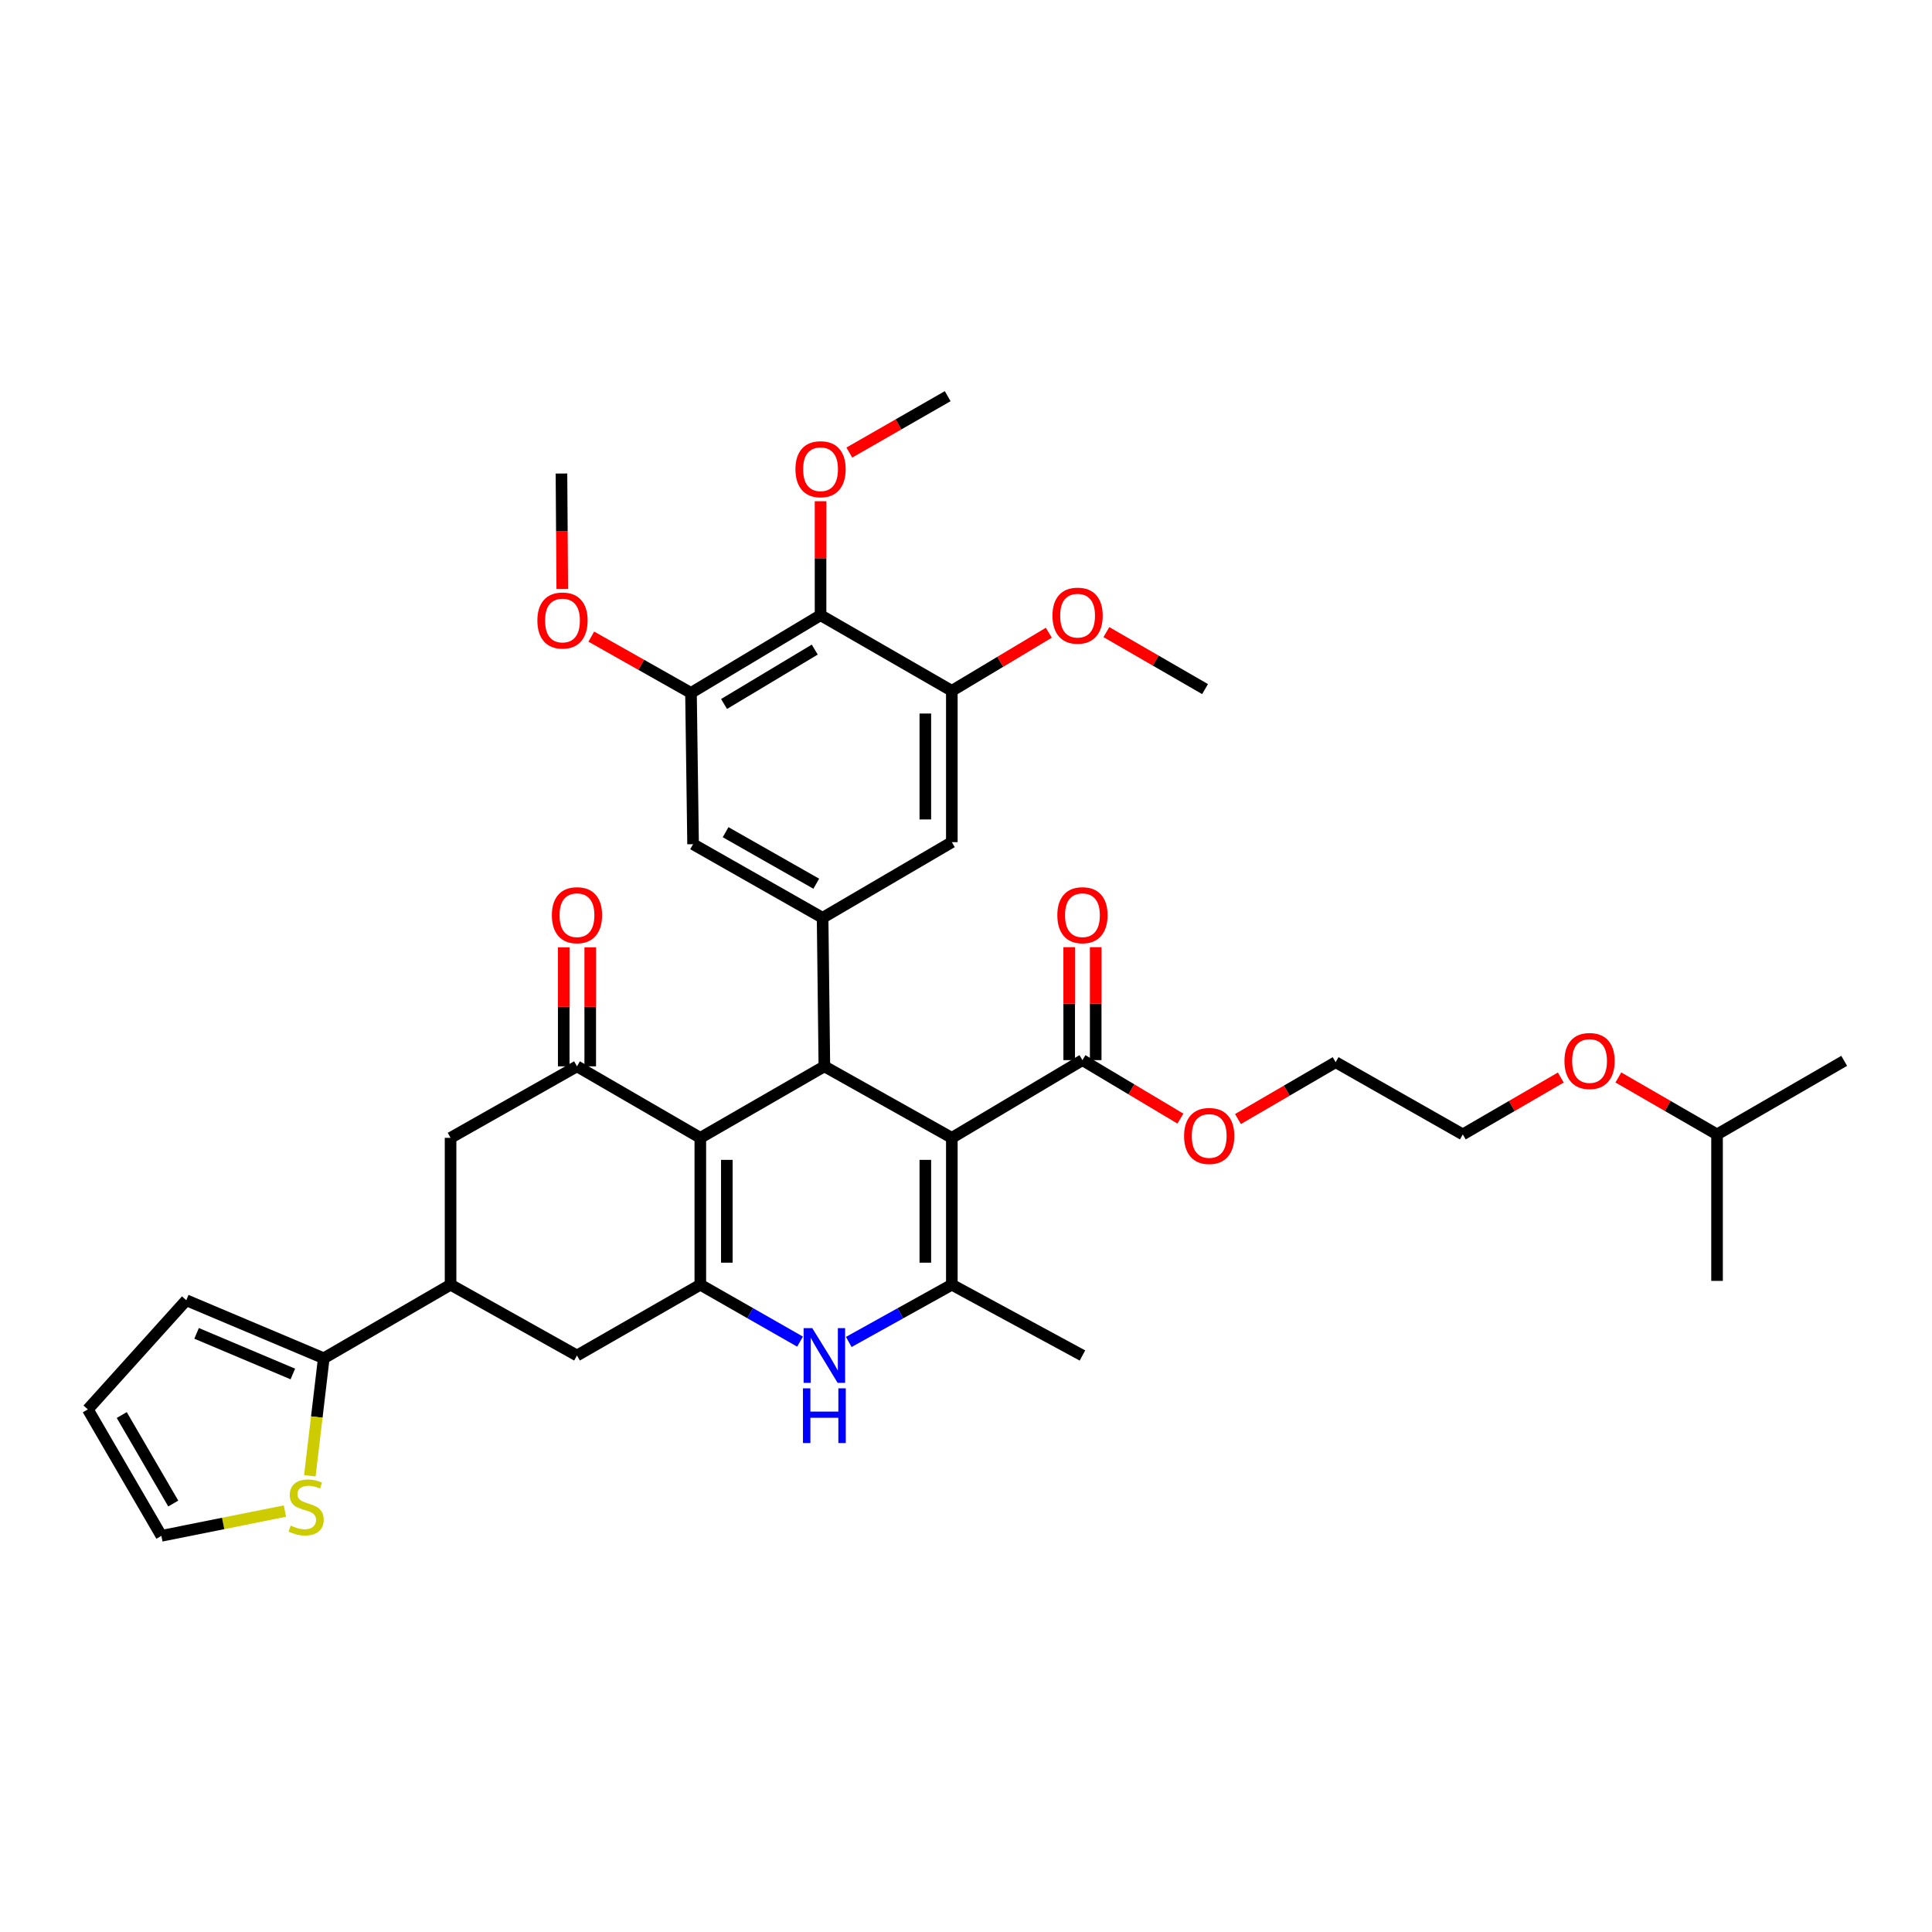 <?xml version='1.0' encoding='iso-8859-1'?>
<svg version='1.1' baseProfile='full'
              xmlns='http://www.w3.org/2000/svg'
                      xmlns:rdkit='http://www.rdkit.org/xml'
                      xmlns:xlink='http://www.w3.org/1999/xlink'
                  xml:space='preserve'
width='1000px' height='1000px' viewBox='0 0 1000 1000'>
<!-- END OF HEADER -->
<rect style='opacity:1.0;fill:#FFFFFF;stroke:none' width='1000' height='1000' x='0' y='0'> </rect>
<path class='bond-1' d='M 492.668,588.947 L 426.693,551.935' style='fill:none;fill-rule:evenodd;stroke:#000000;stroke-width:6px;stroke-linecap:butt;stroke-linejoin:miter;stroke-opacity:1' />
<path class='bond-3' d='M 492.668,588.947 L 492.668,664.96' style='fill:none;fill-rule:evenodd;stroke:#000000;stroke-width:6px;stroke-linecap:butt;stroke-linejoin:miter;stroke-opacity:1' />
<path class='bond-3' d='M 478.948,600.349 L 478.948,653.558' style='fill:none;fill-rule:evenodd;stroke:#000000;stroke-width:6px;stroke-linecap:butt;stroke-linejoin:miter;stroke-opacity:1' />
<path class='bond-7' d='M 492.668,588.947 L 560.274,548.719' style='fill:none;fill-rule:evenodd;stroke:#000000;stroke-width:6px;stroke-linecap:butt;stroke-linejoin:miter;stroke-opacity:1' />
<path class='bond-0' d='M 362.486,588.947 L 426.693,551.935' style='fill:none;fill-rule:evenodd;stroke:#000000;stroke-width:6px;stroke-linecap:butt;stroke-linejoin:miter;stroke-opacity:1' />
<path class='bond-5' d='M 362.486,588.947 L 298.645,551.935' style='fill:none;fill-rule:evenodd;stroke:#000000;stroke-width:6px;stroke-linecap:butt;stroke-linejoin:miter;stroke-opacity:1' />
<path class='bond-37' d='M 362.486,588.947 L 362.486,664.96' style='fill:none;fill-rule:evenodd;stroke:#000000;stroke-width:6px;stroke-linecap:butt;stroke-linejoin:miter;stroke-opacity:1' />
<path class='bond-37' d='M 376.206,600.349 L 376.206,653.558' style='fill:none;fill-rule:evenodd;stroke:#000000;stroke-width:6px;stroke-linecap:butt;stroke-linejoin:miter;stroke-opacity:1' />
<path class='bond-6' d='M 426.693,551.935 L 425.778,475.054' style='fill:none;fill-rule:evenodd;stroke:#000000;stroke-width:6px;stroke-linecap:butt;stroke-linejoin:miter;stroke-opacity:1' />
<path class='bond-2' d='M 362.486,664.96 L 388.295,679.691' style='fill:none;fill-rule:evenodd;stroke:#000000;stroke-width:6px;stroke-linecap:butt;stroke-linejoin:miter;stroke-opacity:1' />
<path class='bond-2' d='M 388.295,679.691 L 414.105,694.421' style='fill:none;fill-rule:evenodd;stroke:#0000FF;stroke-width:6px;stroke-linecap:butt;stroke-linejoin:miter;stroke-opacity:1' />
<path class='bond-13' d='M 362.486,664.96 L 298.645,701.606' style='fill:none;fill-rule:evenodd;stroke:#000000;stroke-width:6px;stroke-linecap:butt;stroke-linejoin:miter;stroke-opacity:1' />
<path class='bond-4' d='M 492.668,664.96 L 465.994,679.776' style='fill:none;fill-rule:evenodd;stroke:#000000;stroke-width:6px;stroke-linecap:butt;stroke-linejoin:miter;stroke-opacity:1' />
<path class='bond-4' d='M 465.994,679.776 L 439.32,694.593' style='fill:none;fill-rule:evenodd;stroke:#0000FF;stroke-width:6px;stroke-linecap:butt;stroke-linejoin:miter;stroke-opacity:1' />
<path class='bond-27' d='M 492.668,664.96 L 560.274,701.606' style='fill:none;fill-rule:evenodd;stroke:#000000;stroke-width:6px;stroke-linecap:butt;stroke-linejoin:miter;stroke-opacity:1' />
<path class='bond-14' d='M 298.645,551.935 L 233.212,588.947' style='fill:none;fill-rule:evenodd;stroke:#000000;stroke-width:6px;stroke-linecap:butt;stroke-linejoin:miter;stroke-opacity:1' />
<path class='bond-18' d='M 305.505,551.935 L 305.505,521.137' style='fill:none;fill-rule:evenodd;stroke:#000000;stroke-width:6px;stroke-linecap:butt;stroke-linejoin:miter;stroke-opacity:1' />
<path class='bond-18' d='M 305.505,521.137 L 305.505,490.339' style='fill:none;fill-rule:evenodd;stroke:#FF0000;stroke-width:6px;stroke-linecap:butt;stroke-linejoin:miter;stroke-opacity:1' />
<path class='bond-18' d='M 291.786,551.935 L 291.786,521.137' style='fill:none;fill-rule:evenodd;stroke:#000000;stroke-width:6px;stroke-linecap:butt;stroke-linejoin:miter;stroke-opacity:1' />
<path class='bond-18' d='M 291.786,521.137 L 291.786,490.339' style='fill:none;fill-rule:evenodd;stroke:#FF0000;stroke-width:6px;stroke-linecap:butt;stroke-linejoin:miter;stroke-opacity:1' />
<path class='bond-15' d='M 425.778,475.054 L 492.668,435.892' style='fill:none;fill-rule:evenodd;stroke:#000000;stroke-width:6px;stroke-linecap:butt;stroke-linejoin:miter;stroke-opacity:1' />
<path class='bond-16' d='M 425.778,475.054 L 358.736,436.96' style='fill:none;fill-rule:evenodd;stroke:#000000;stroke-width:6px;stroke-linecap:butt;stroke-linejoin:miter;stroke-opacity:1' />
<path class='bond-16' d='M 422.5,457.411 L 375.57,430.745' style='fill:none;fill-rule:evenodd;stroke:#000000;stroke-width:6px;stroke-linecap:butt;stroke-linejoin:miter;stroke-opacity:1' />
<path class='bond-21' d='M 567.133,548.719 L 567.133,519.489' style='fill:none;fill-rule:evenodd;stroke:#000000;stroke-width:6px;stroke-linecap:butt;stroke-linejoin:miter;stroke-opacity:1' />
<path class='bond-21' d='M 567.133,519.489 L 567.133,490.258' style='fill:none;fill-rule:evenodd;stroke:#FF0000;stroke-width:6px;stroke-linecap:butt;stroke-linejoin:miter;stroke-opacity:1' />
<path class='bond-21' d='M 553.414,548.719 L 553.414,519.489' style='fill:none;fill-rule:evenodd;stroke:#000000;stroke-width:6px;stroke-linecap:butt;stroke-linejoin:miter;stroke-opacity:1' />
<path class='bond-21' d='M 553.414,519.489 L 553.414,490.258' style='fill:none;fill-rule:evenodd;stroke:#FF0000;stroke-width:6px;stroke-linecap:butt;stroke-linejoin:miter;stroke-opacity:1' />
<path class='bond-24' d='M 560.274,548.719 L 585.623,563.853' style='fill:none;fill-rule:evenodd;stroke:#000000;stroke-width:6px;stroke-linecap:butt;stroke-linejoin:miter;stroke-opacity:1' />
<path class='bond-24' d='M 585.623,563.853 L 610.973,578.986' style='fill:none;fill-rule:evenodd;stroke:#FF0000;stroke-width:6px;stroke-linecap:butt;stroke-linejoin:miter;stroke-opacity:1' />
<path class='bond-8' d='M 424.719,318.424 L 357.654,358.652' style='fill:none;fill-rule:evenodd;stroke:#000000;stroke-width:6px;stroke-linecap:butt;stroke-linejoin:miter;stroke-opacity:1' />
<path class='bond-8' d='M 421.716,336.224 L 374.771,364.383' style='fill:none;fill-rule:evenodd;stroke:#000000;stroke-width:6px;stroke-linecap:butt;stroke-linejoin:miter;stroke-opacity:1' />
<path class='bond-23' d='M 424.719,318.424 L 424.719,288.93' style='fill:none;fill-rule:evenodd;stroke:#000000;stroke-width:6px;stroke-linecap:butt;stroke-linejoin:miter;stroke-opacity:1' />
<path class='bond-23' d='M 424.719,288.93 L 424.719,259.436' style='fill:none;fill-rule:evenodd;stroke:#FF0000;stroke-width:6px;stroke-linecap:butt;stroke-linejoin:miter;stroke-opacity:1' />
<path class='bond-38' d='M 424.719,318.424 L 492.668,357.57' style='fill:none;fill-rule:evenodd;stroke:#000000;stroke-width:6px;stroke-linecap:butt;stroke-linejoin:miter;stroke-opacity:1' />
<path class='bond-9' d='M 233.212,664.96 L 298.645,701.606' style='fill:none;fill-rule:evenodd;stroke:#000000;stroke-width:6px;stroke-linecap:butt;stroke-linejoin:miter;stroke-opacity:1' />
<path class='bond-10' d='M 233.212,664.96 L 167.58,703.039' style='fill:none;fill-rule:evenodd;stroke:#000000;stroke-width:6px;stroke-linecap:butt;stroke-linejoin:miter;stroke-opacity:1' />
<path class='bond-39' d='M 233.212,664.96 L 233.212,588.947' style='fill:none;fill-rule:evenodd;stroke:#000000;stroke-width:6px;stroke-linecap:butt;stroke-linejoin:miter;stroke-opacity:1' />
<path class='bond-17' d='M 167.58,703.039 L 163.974,733.456' style='fill:none;fill-rule:evenodd;stroke:#000000;stroke-width:6px;stroke-linecap:butt;stroke-linejoin:miter;stroke-opacity:1' />
<path class='bond-17' d='M 163.974,733.456 L 160.368,763.873' style='fill:none;fill-rule:evenodd;stroke:#CCCC00;stroke-width:6px;stroke-linecap:butt;stroke-linejoin:miter;stroke-opacity:1' />
<path class='bond-19' d='M 167.58,703.039 L 96.414,673.001' style='fill:none;fill-rule:evenodd;stroke:#000000;stroke-width:6px;stroke-linecap:butt;stroke-linejoin:miter;stroke-opacity:1' />
<path class='bond-19' d='M 151.57,711.173 L 101.754,690.146' style='fill:none;fill-rule:evenodd;stroke:#000000;stroke-width:6px;stroke-linecap:butt;stroke-linejoin:miter;stroke-opacity:1' />
<path class='bond-11' d='M 492.668,357.57 L 492.668,435.892' style='fill:none;fill-rule:evenodd;stroke:#000000;stroke-width:6px;stroke-linecap:butt;stroke-linejoin:miter;stroke-opacity:1' />
<path class='bond-11' d='M 478.948,369.318 L 478.948,424.144' style='fill:none;fill-rule:evenodd;stroke:#000000;stroke-width:6px;stroke-linecap:butt;stroke-linejoin:miter;stroke-opacity:1' />
<path class='bond-26' d='M 492.668,357.57 L 517.765,342.535' style='fill:none;fill-rule:evenodd;stroke:#000000;stroke-width:6px;stroke-linecap:butt;stroke-linejoin:miter;stroke-opacity:1' />
<path class='bond-26' d='M 517.765,342.535 L 542.862,327.501' style='fill:none;fill-rule:evenodd;stroke:#FF0000;stroke-width:6px;stroke-linecap:butt;stroke-linejoin:miter;stroke-opacity:1' />
<path class='bond-12' d='M 357.654,358.652 L 358.736,436.96' style='fill:none;fill-rule:evenodd;stroke:#000000;stroke-width:6px;stroke-linecap:butt;stroke-linejoin:miter;stroke-opacity:1' />
<path class='bond-25' d='M 357.654,358.652 L 331.855,344.082' style='fill:none;fill-rule:evenodd;stroke:#000000;stroke-width:6px;stroke-linecap:butt;stroke-linejoin:miter;stroke-opacity:1' />
<path class='bond-25' d='M 331.855,344.082 L 306.055,329.512' style='fill:none;fill-rule:evenodd;stroke:#FF0000;stroke-width:6px;stroke-linecap:butt;stroke-linejoin:miter;stroke-opacity:1' />
<path class='bond-20' d='M 147.474,782.131 L 115.503,788.537' style='fill:none;fill-rule:evenodd;stroke:#CCCC00;stroke-width:6px;stroke-linecap:butt;stroke-linejoin:miter;stroke-opacity:1' />
<path class='bond-20' d='M 115.503,788.537 L 83.533,794.943' style='fill:none;fill-rule:evenodd;stroke:#000000;stroke-width:6px;stroke-linecap:butt;stroke-linejoin:miter;stroke-opacity:1' />
<path class='bond-22' d='M 96.414,673.001 L 45.455,729.502' style='fill:none;fill-rule:evenodd;stroke:#000000;stroke-width:6px;stroke-linecap:butt;stroke-linejoin:miter;stroke-opacity:1' />
<path class='bond-40' d='M 83.533,794.943 L 45.455,729.502' style='fill:none;fill-rule:evenodd;stroke:#000000;stroke-width:6px;stroke-linecap:butt;stroke-linejoin:miter;stroke-opacity:1' />
<path class='bond-40' d='M 89.68,778.227 L 63.024,732.418' style='fill:none;fill-rule:evenodd;stroke:#000000;stroke-width:6px;stroke-linecap:butt;stroke-linejoin:miter;stroke-opacity:1' />
<path class='bond-31' d='M 439.615,234.244 L 465.071,219.65' style='fill:none;fill-rule:evenodd;stroke:#FF0000;stroke-width:6px;stroke-linecap:butt;stroke-linejoin:miter;stroke-opacity:1' />
<path class='bond-31' d='M 465.071,219.65 L 490.526,205.057' style='fill:none;fill-rule:evenodd;stroke:#000000;stroke-width:6px;stroke-linecap:butt;stroke-linejoin:miter;stroke-opacity:1' />
<path class='bond-30' d='M 640.776,579.217 L 666.05,564.501' style='fill:none;fill-rule:evenodd;stroke:#FF0000;stroke-width:6px;stroke-linecap:butt;stroke-linejoin:miter;stroke-opacity:1' />
<path class='bond-30' d='M 666.05,564.501 L 691.324,549.786' style='fill:none;fill-rule:evenodd;stroke:#000000;stroke-width:6px;stroke-linecap:butt;stroke-linejoin:miter;stroke-opacity:1' />
<path class='bond-33' d='M 291.032,304.872 L 290.822,274.983' style='fill:none;fill-rule:evenodd;stroke:#FF0000;stroke-width:6px;stroke-linecap:butt;stroke-linejoin:miter;stroke-opacity:1' />
<path class='bond-33' d='M 290.822,274.983 L 290.612,245.094' style='fill:none;fill-rule:evenodd;stroke:#000000;stroke-width:6px;stroke-linecap:butt;stroke-linejoin:miter;stroke-opacity:1' />
<path class='bond-34' d='M 572.663,327.184 L 598.198,341.931' style='fill:none;fill-rule:evenodd;stroke:#FF0000;stroke-width:6px;stroke-linecap:butt;stroke-linejoin:miter;stroke-opacity:1' />
<path class='bond-34' d='M 598.198,341.931 L 623.733,356.678' style='fill:none;fill-rule:evenodd;stroke:#000000;stroke-width:6px;stroke-linecap:butt;stroke-linejoin:miter;stroke-opacity:1' />
<path class='bond-28' d='M 807.859,557.738 L 782.503,572.455' style='fill:none;fill-rule:evenodd;stroke:#FF0000;stroke-width:6px;stroke-linecap:butt;stroke-linejoin:miter;stroke-opacity:1' />
<path class='bond-28' d='M 782.503,572.455 L 757.147,587.171' style='fill:none;fill-rule:evenodd;stroke:#000000;stroke-width:6px;stroke-linecap:butt;stroke-linejoin:miter;stroke-opacity:1' />
<path class='bond-29' d='M 837.66,557.694 L 863.199,572.433' style='fill:none;fill-rule:evenodd;stroke:#FF0000;stroke-width:6px;stroke-linecap:butt;stroke-linejoin:miter;stroke-opacity:1' />
<path class='bond-29' d='M 863.199,572.433 L 888.738,587.171' style='fill:none;fill-rule:evenodd;stroke:#000000;stroke-width:6px;stroke-linecap:butt;stroke-linejoin:miter;stroke-opacity:1' />
<path class='bond-35' d='M 888.738,587.171 L 888.738,662.986' style='fill:none;fill-rule:evenodd;stroke:#000000;stroke-width:6px;stroke-linecap:butt;stroke-linejoin:miter;stroke-opacity:1' />
<path class='bond-36' d='M 888.738,587.171 L 954.545,549.092' style='fill:none;fill-rule:evenodd;stroke:#000000;stroke-width:6px;stroke-linecap:butt;stroke-linejoin:miter;stroke-opacity:1' />
<path class='bond-32' d='M 691.324,549.786 L 757.147,587.171' style='fill:none;fill-rule:evenodd;stroke:#000000;stroke-width:6px;stroke-linecap:butt;stroke-linejoin:miter;stroke-opacity:1' />
<path  class='atom-5' d='M 420.433 687.446
L 429.713 702.446
Q 430.633 703.926, 432.113 706.606
Q 433.593 709.286, 433.673 709.446
L 433.673 687.446
L 437.433 687.446
L 437.433 715.766
L 433.553 715.766
L 423.593 699.366
Q 422.433 697.446, 421.193 695.246
Q 419.993 693.046, 419.633 692.366
L 419.633 715.766
L 415.953 715.766
L 415.953 687.446
L 420.433 687.446
' fill='#0000FF'/>
<path  class='atom-5' d='M 415.613 718.598
L 419.453 718.598
L 419.453 730.638
L 433.933 730.638
L 433.933 718.598
L 437.773 718.598
L 437.773 746.918
L 433.933 746.918
L 433.933 733.838
L 419.453 733.838
L 419.453 746.918
L 415.613 746.918
L 415.613 718.598
' fill='#0000FF'/>
<path  class='atom-18' d='M 150.464 789.648
Q 150.784 789.768, 152.104 790.328
Q 153.424 790.888, 154.864 791.248
Q 156.344 791.568, 157.784 791.568
Q 160.464 791.568, 162.024 790.288
Q 163.584 788.968, 163.584 786.688
Q 163.584 785.128, 162.784 784.168
Q 162.024 783.208, 160.824 782.688
Q 159.624 782.168, 157.624 781.568
Q 155.104 780.808, 153.584 780.088
Q 152.104 779.368, 151.024 777.848
Q 149.984 776.328, 149.984 773.768
Q 149.984 770.208, 152.384 768.008
Q 154.824 765.808, 159.624 765.808
Q 162.904 765.808, 166.624 767.368
L 165.704 770.448
Q 162.304 769.048, 159.744 769.048
Q 156.984 769.048, 155.464 770.208
Q 153.944 771.328, 153.984 773.288
Q 153.984 774.808, 154.744 775.728
Q 155.544 776.648, 156.664 777.168
Q 157.824 777.688, 159.744 778.288
Q 162.304 779.088, 163.824 779.888
Q 165.344 780.688, 166.424 782.328
Q 167.544 783.928, 167.544 786.688
Q 167.544 790.608, 164.904 792.728
Q 162.304 794.808, 157.944 794.808
Q 155.424 794.808, 153.504 794.248
Q 151.624 793.728, 149.384 792.808
L 150.464 789.648
' fill='#CCCC00'/>
<path  class='atom-19' d='M 285.645 473.701
Q 285.645 466.901, 289.005 463.101
Q 292.365 459.301, 298.645 459.301
Q 304.925 459.301, 308.285 463.101
Q 311.645 466.901, 311.645 473.701
Q 311.645 480.581, 308.245 484.501
Q 304.845 488.381, 298.645 488.381
Q 292.405 488.381, 289.005 484.501
Q 285.645 480.621, 285.645 473.701
M 298.645 485.181
Q 302.965 485.181, 305.285 482.301
Q 307.645 479.381, 307.645 473.701
Q 307.645 468.141, 305.285 465.341
Q 302.965 462.501, 298.645 462.501
Q 294.325 462.501, 291.965 465.301
Q 289.645 468.101, 289.645 473.701
Q 289.645 479.421, 291.965 482.301
Q 294.325 485.181, 298.645 485.181
' fill='#FF0000'/>
<path  class='atom-22' d='M 547.274 473.701
Q 547.274 466.901, 550.634 463.101
Q 553.994 459.301, 560.274 459.301
Q 566.554 459.301, 569.914 463.101
Q 573.274 466.901, 573.274 473.701
Q 573.274 480.581, 569.874 484.501
Q 566.474 488.381, 560.274 488.381
Q 554.034 488.381, 550.634 484.501
Q 547.274 480.621, 547.274 473.701
M 560.274 485.181
Q 564.594 485.181, 566.914 482.301
Q 569.274 479.381, 569.274 473.701
Q 569.274 468.141, 566.914 465.341
Q 564.594 462.501, 560.274 462.501
Q 555.954 462.501, 553.594 465.301
Q 551.274 468.101, 551.274 473.701
Q 551.274 479.421, 553.594 482.301
Q 555.954 485.181, 560.274 485.181
' fill='#FF0000'/>
<path  class='atom-24' d='M 411.719 242.865
Q 411.719 236.065, 415.079 232.265
Q 418.439 228.465, 424.719 228.465
Q 430.999 228.465, 434.359 232.265
Q 437.719 236.065, 437.719 242.865
Q 437.719 249.745, 434.319 253.665
Q 430.919 257.545, 424.719 257.545
Q 418.479 257.545, 415.079 253.665
Q 411.719 249.785, 411.719 242.865
M 424.719 254.345
Q 429.039 254.345, 431.359 251.465
Q 433.719 248.545, 433.719 242.865
Q 433.719 237.305, 431.359 234.505
Q 429.039 231.665, 424.719 231.665
Q 420.399 231.665, 418.039 234.465
Q 415.719 237.265, 415.719 242.865
Q 415.719 248.585, 418.039 251.465
Q 420.399 254.345, 424.719 254.345
' fill='#FF0000'/>
<path  class='atom-25' d='M 612.883 587.968
Q 612.883 581.168, 616.243 577.368
Q 619.603 573.568, 625.883 573.568
Q 632.163 573.568, 635.523 577.368
Q 638.883 581.168, 638.883 587.968
Q 638.883 594.848, 635.483 598.768
Q 632.083 602.648, 625.883 602.648
Q 619.643 602.648, 616.243 598.768
Q 612.883 594.888, 612.883 587.968
M 625.883 599.448
Q 630.203 599.448, 632.523 596.568
Q 634.883 593.648, 634.883 587.968
Q 634.883 582.408, 632.523 579.608
Q 630.203 576.768, 625.883 576.768
Q 621.563 576.768, 619.203 579.568
Q 616.883 582.368, 616.883 587.968
Q 616.883 593.688, 619.203 596.568
Q 621.563 599.448, 625.883 599.448
' fill='#FF0000'/>
<path  class='atom-26' d='M 278.146 321.172
Q 278.146 314.372, 281.506 310.572
Q 284.866 306.772, 291.146 306.772
Q 297.426 306.772, 300.786 310.572
Q 304.146 314.372, 304.146 321.172
Q 304.146 328.052, 300.746 331.972
Q 297.346 335.852, 291.146 335.852
Q 284.906 335.852, 281.506 331.972
Q 278.146 328.092, 278.146 321.172
M 291.146 332.652
Q 295.466 332.652, 297.786 329.772
Q 300.146 326.852, 300.146 321.172
Q 300.146 315.612, 297.786 312.812
Q 295.466 309.972, 291.146 309.972
Q 286.826 309.972, 284.466 312.772
Q 282.146 315.572, 282.146 321.172
Q 282.146 326.892, 284.466 329.772
Q 286.826 332.652, 291.146 332.652
' fill='#FF0000'/>
<path  class='atom-27' d='M 544.759 318.657
Q 544.759 311.857, 548.119 308.057
Q 551.479 304.257, 557.759 304.257
Q 564.039 304.257, 567.399 308.057
Q 570.759 311.857, 570.759 318.657
Q 570.759 325.537, 567.359 329.457
Q 563.959 333.337, 557.759 333.337
Q 551.519 333.337, 548.119 329.457
Q 544.759 325.577, 544.759 318.657
M 557.759 330.137
Q 562.079 330.137, 564.399 327.257
Q 566.759 324.337, 566.759 318.657
Q 566.759 313.097, 564.399 310.297
Q 562.079 307.457, 557.759 307.457
Q 553.439 307.457, 551.079 310.257
Q 548.759 313.057, 548.759 318.657
Q 548.759 324.377, 551.079 327.257
Q 553.439 330.137, 557.759 330.137
' fill='#FF0000'/>
<path  class='atom-29' d='M 809.756 549.172
Q 809.756 542.372, 813.116 538.572
Q 816.476 534.772, 822.756 534.772
Q 829.036 534.772, 832.396 538.572
Q 835.756 542.372, 835.756 549.172
Q 835.756 556.052, 832.356 559.972
Q 828.956 563.852, 822.756 563.852
Q 816.516 563.852, 813.116 559.972
Q 809.756 556.092, 809.756 549.172
M 822.756 560.652
Q 827.076 560.652, 829.396 557.772
Q 831.756 554.852, 831.756 549.172
Q 831.756 543.612, 829.396 540.812
Q 827.076 537.972, 822.756 537.972
Q 818.436 537.972, 816.076 540.772
Q 813.756 543.572, 813.756 549.172
Q 813.756 554.892, 816.076 557.772
Q 818.436 560.652, 822.756 560.652
' fill='#FF0000'/>
</svg>
